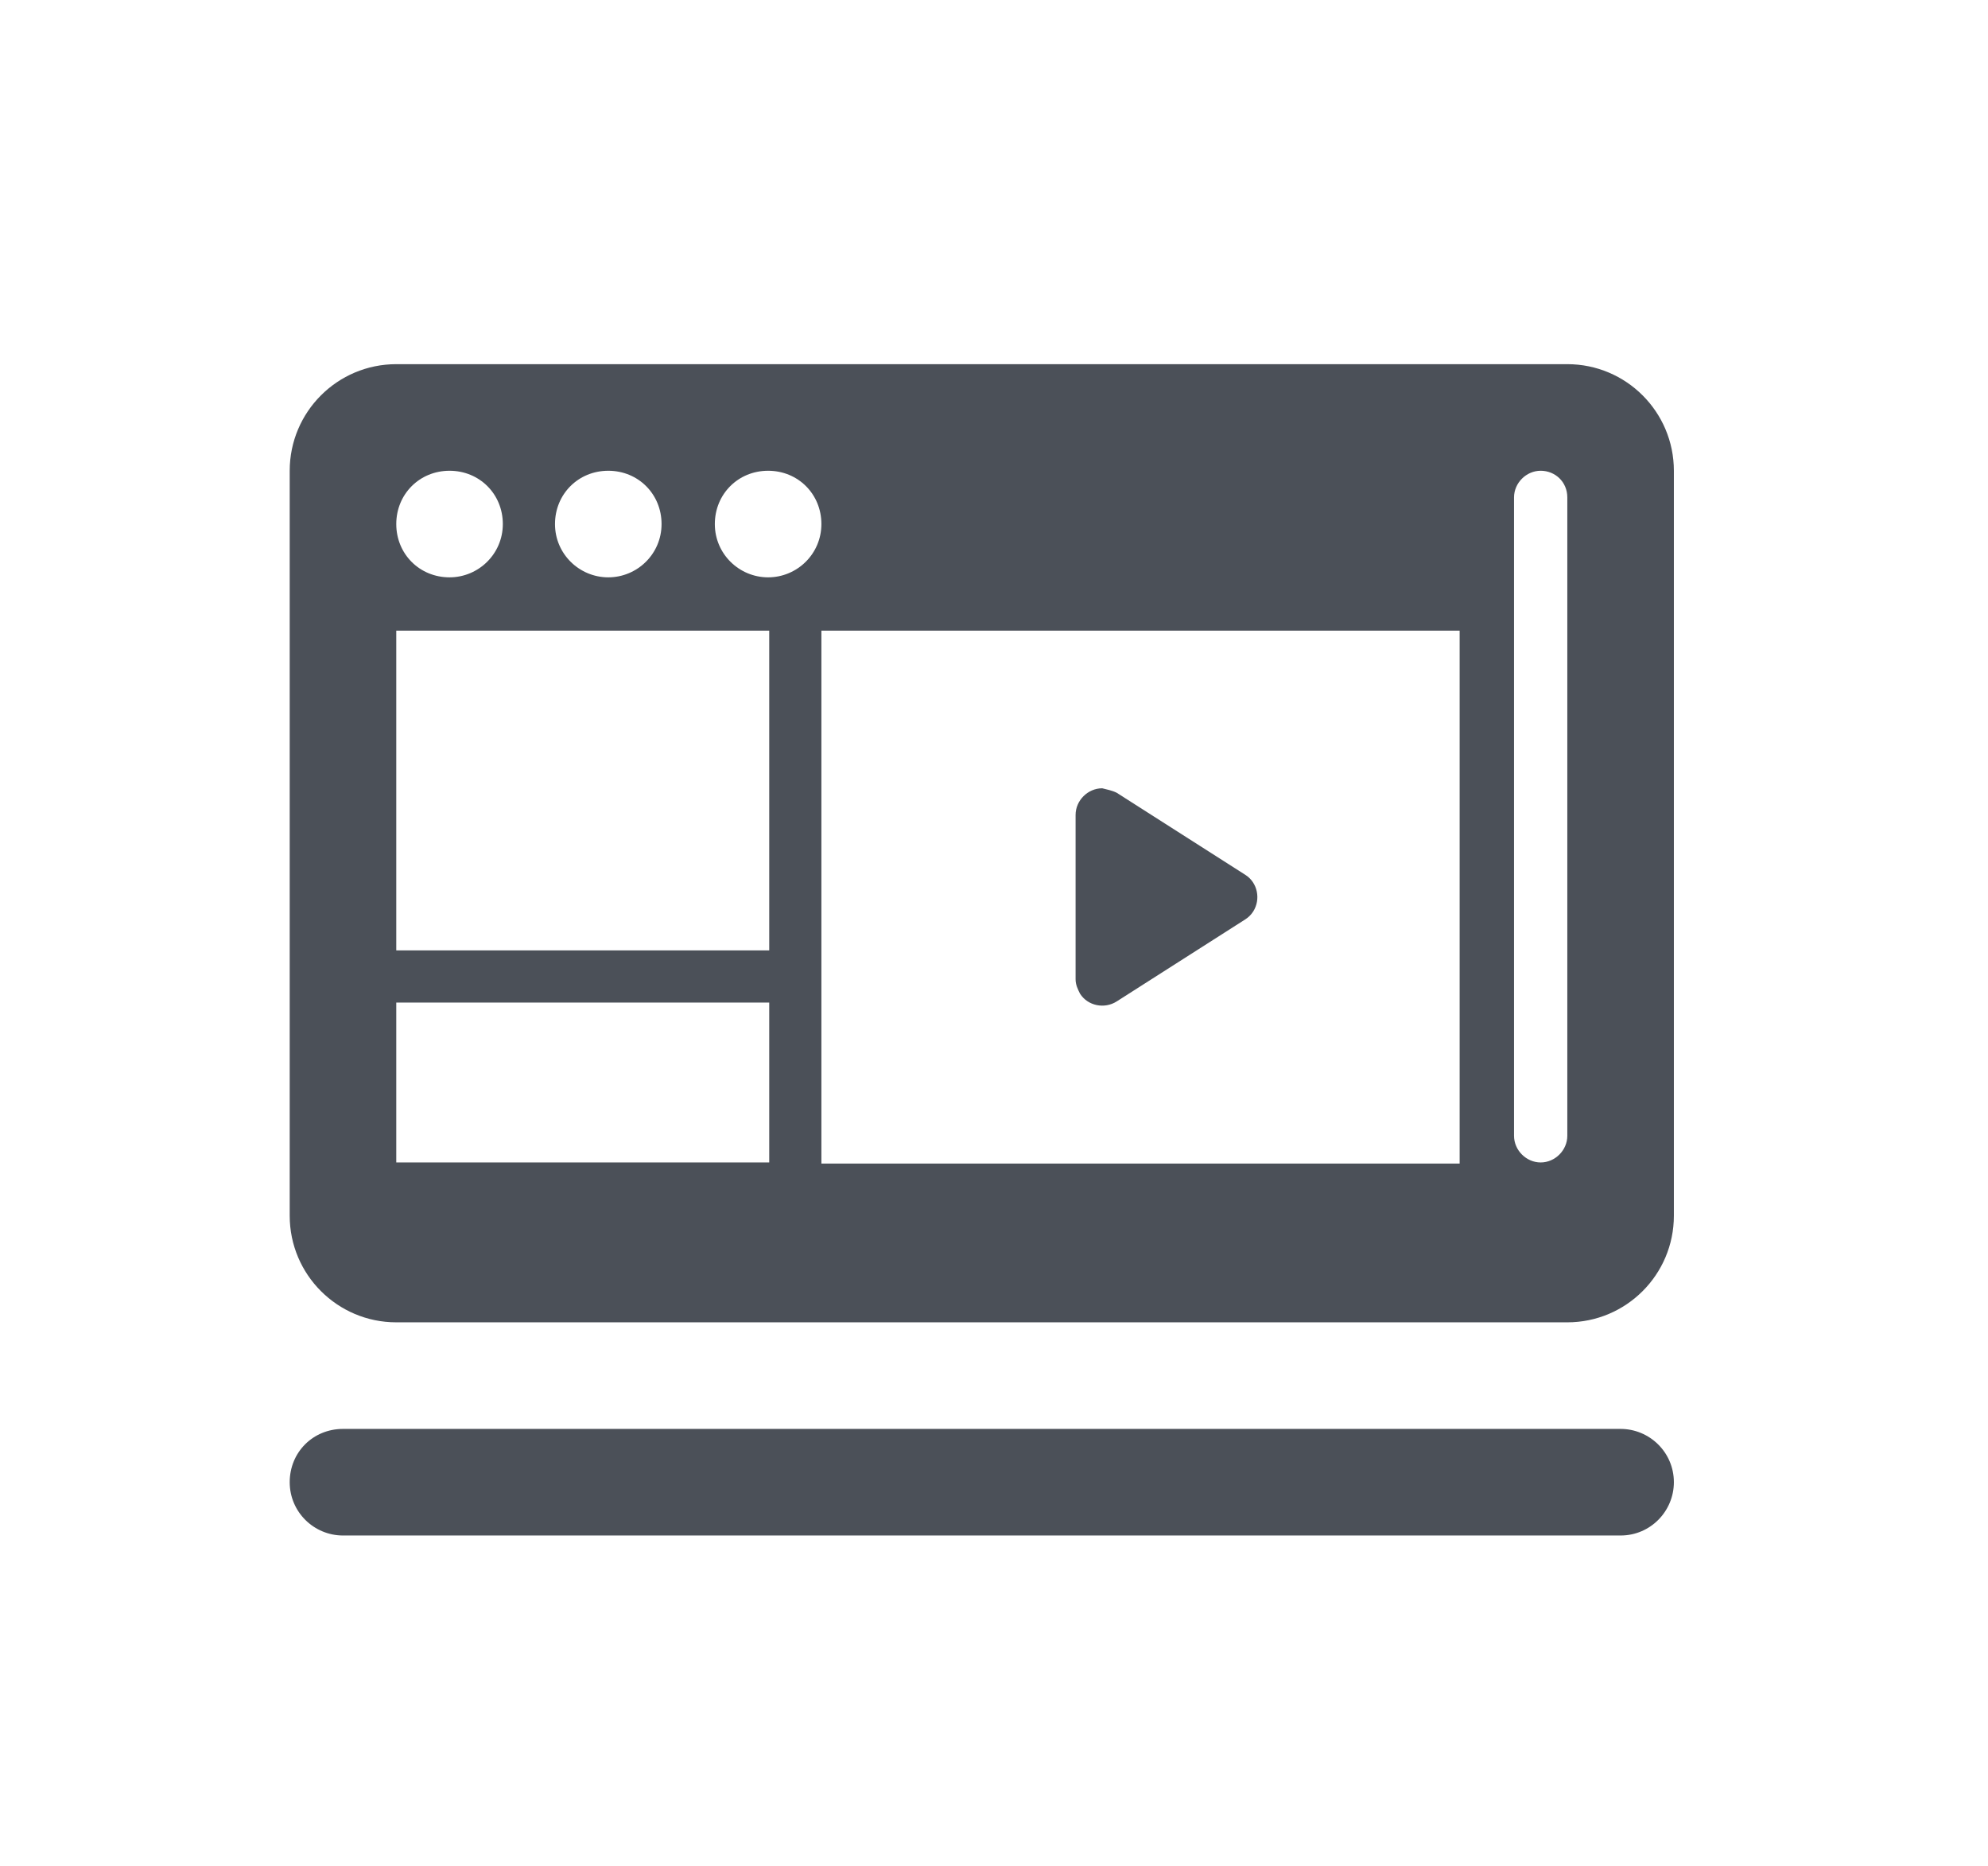 <?xml version="1.0" encoding="utf-8"?>
<!-- Generator: Adobe Illustrator 25.1.0, SVG Export Plug-In . SVG Version: 6.00 Build 0)  -->
<svg version="1.1" id="Layer_1_1560857895596" xmlns="http://www.w3.org/2000/svg" xmlns:xlink="http://www.w3.org/1999/xlink"
	 x="0px" y="0px" viewBox="0 0 179.1 168.1" style="enable-background:new 0 0 179.1 168.1;" xml:space="preserve">
<style type="text/css">
	.st0{fill:#4B5058;}
</style>
<g id="Group-6" transform="translate(48, 491)">
	<g id="icon_x2F_TVU-Producer_x2F_color" transform="translate(30, 30)">
		<path id="TVU-Producer" class="st0" d="M-42.3-488.2H63.2c5.3,0,9.6,4.3,9.6,9.6v67.1c0,5.3-4.3,9.6-9.6,9.6H-42.3
			c-5.3,0-9.6-4.3-9.6-9.6v-67.1C-51.9-483.9-47.6-488.2-42.3-488.2z M-4-464.2v48h57.5v-48H-4z M-42.3-464.2v28.8h33.6v-28.8H-42.3
			z M-42.3-430.7v14.4h33.6v-14.4H-42.3z M60.8-478.6c-1.3,0-2.4,1.1-2.4,2.4v57.5c0,1.3,1.1,2.4,2.4,2.4c1.3,0,2.4-1.1,2.4-2.4
			v-57.5C63.2-477.6,62.1-478.6,60.8-478.6z M-37.5-469c2.6,0,4.8-2.1,4.8-4.8s-2.1-4.8-4.8-4.8s-4.8,2.1-4.8,4.8
			S-40.2-469-37.5-469z M-23.2-469c2.6,0,4.8-2.1,4.8-4.8s-2.1-4.8-4.8-4.8s-4.8,2.1-4.8,4.8S-25.8-469-23.2-469z M-8.8-469
			c2.6,0,4.8-2.1,4.8-4.8s-2.1-4.8-4.8-4.8s-4.8,2.1-4.8,4.8S-11.4-469-8.8-469z M22.6-449.6l11.6,7.4c1.1,0.7,1.4,2.2,0.7,3.3
			c-0.2,0.3-0.4,0.5-0.7,0.7l-11.6,7.4c-1.1,0.7-2.6,0.4-3.3-0.7c-0.2-0.4-0.4-0.8-0.4-1.3v-14.8c0-1.3,1.1-2.4,2.4-2.4
			C21.7-449.9,22.2-449.8,22.6-449.6z M-47.1-392.3H68c2.6,0,4.8,2.1,4.8,4.8l0,0c0,2.6-2.1,4.8-4.8,4.8H-47.1
			c-2.6,0-4.8-2.1-4.8-4.8l0,0C-51.9-390.2-49.8-392.3-47.1-392.3z"/>
	</g>
</g>
</svg>
